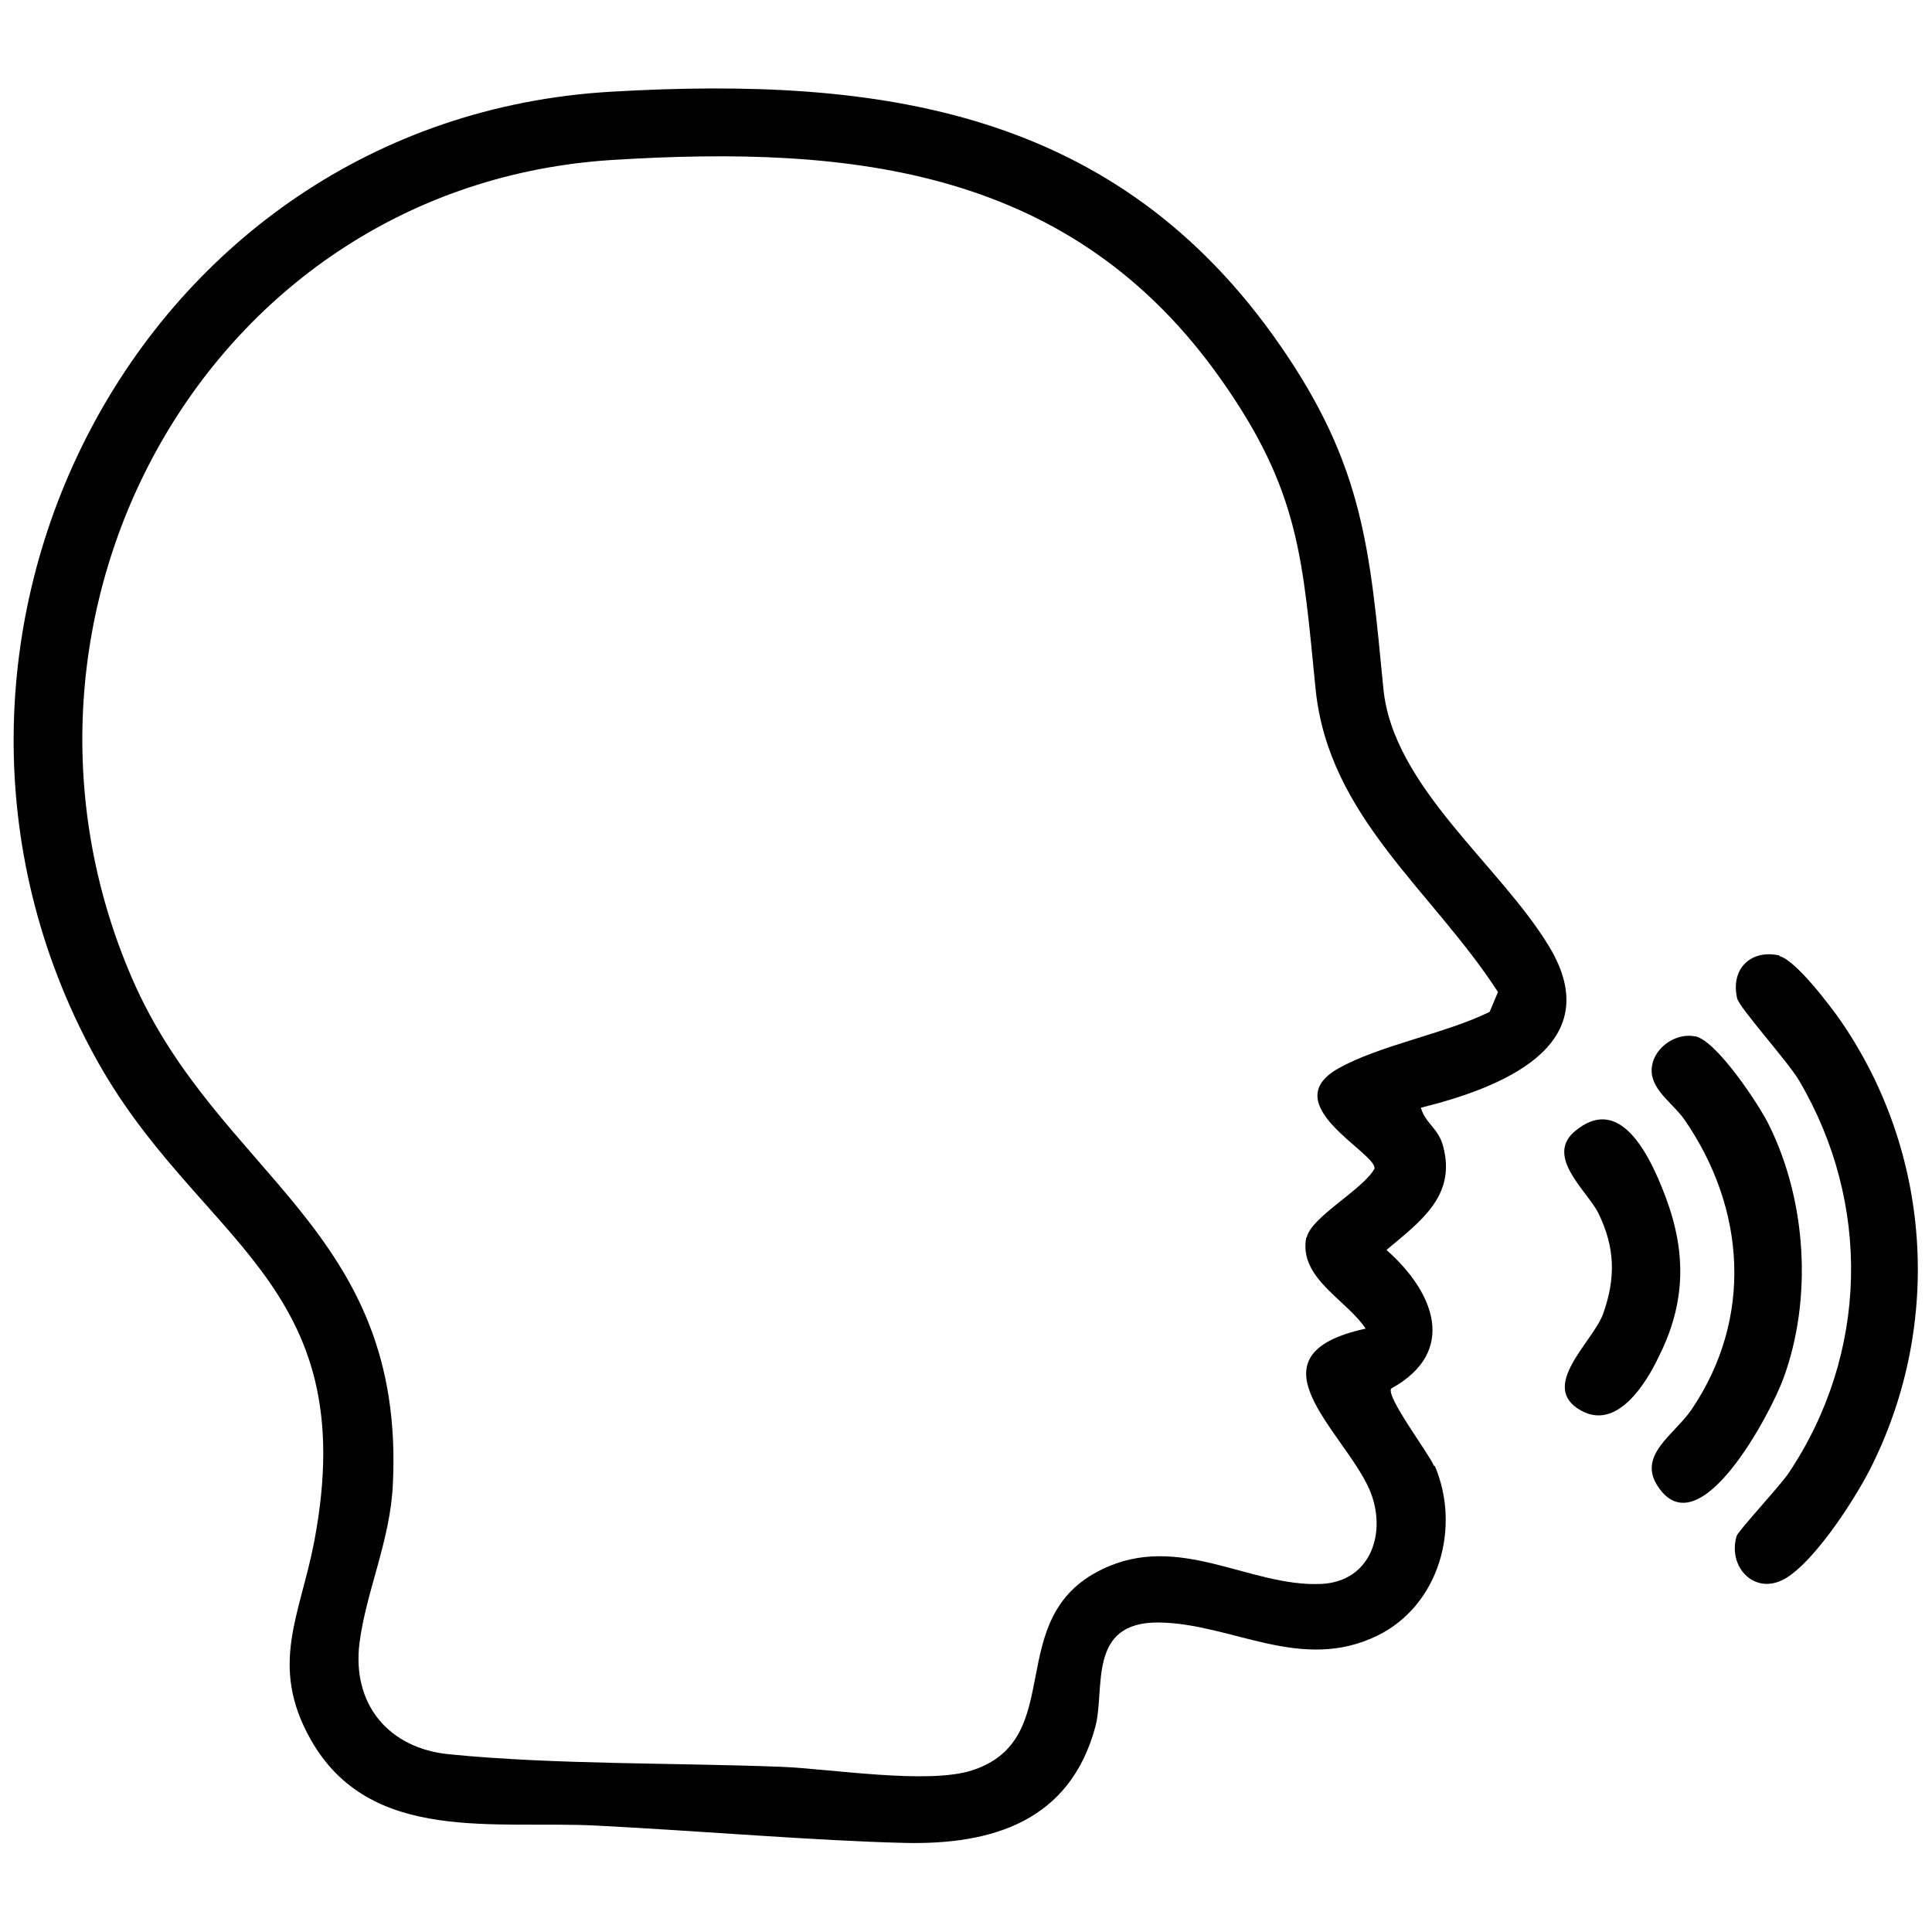 <?xml version="1.0" encoding="UTF-8"?>
<svg id="Layer_1" xmlns="http://www.w3.org/2000/svg" version="1.1" viewBox="0 0 370.8 370.8">
  <!-- Generator: Adobe Illustrator 29.6.1, SVG Export Plug-In . SVG Version: 2.1.1 Build 9)  -->
  <path d="M275.4,281.4c5,11.8.8,26.7-11,32.5-14.7,7.2-27.9-2.3-41.9-2.5s-10.3,12.8-12.3,20.1c-4.9,18-19.7,22.6-36.6,22.2s-39.2-2.3-58.7-3.3c-19.8-1.1-43.9,3.7-55.3-16.6-8-14.2-2-23.8.7-37.9,9.6-50.4-22.7-57.3-42.3-93.5C-24.8,123.6,26,22.9,117.3,17.6c51.9-3,97.1,3.5,128.4,48.7,16,23.1,17.2,39,19.8,65.8,1.8,18.9,22.5,34,31.9,49.7,11.4,19.1-9.8,27.1-24.7,30.8.9,3.1,3.4,3.9,4.3,7.5,2.5,9.5-4.5,14.4-10.9,19.8,9.1,8,13.8,19.5.9,26.6-1,1.6,7,12.1,8.2,14.8ZM250.8,237.5c.8-3.9,10.8-9.2,13-13.2.5-3-19.1-12.3-7-19.2,7.9-4.5,20.6-6.7,29.1-10.9l1.6-3.8c-12.6-19.5-32.5-33.6-35-58.1-2.5-25-3-38-18.1-59.4-28.5-40.5-70.5-45.1-116.9-42.2C39.8,35.6-5,117.9,25.4,187.9c16.5,37.9,52.4,47.9,50,97-.5,10.8-5.1,20.4-6.4,30.4-1.5,11.8,5.6,20.3,17.3,21.4,20.3,2,43.1,1.6,63.7,2.4,9.6.4,28,3.4,36.5.7,18.7-6,5.6-29.2,25-38.6,14.8-7.2,28.3,3.4,42,2.8,9.8-.4,12.8-10.2,9.3-18.2-5.1-11.4-24.1-25.7-.7-30.8-3.7-5.6-12.9-9.7-11.4-17.5Z"/>
  <path d="M341.6,183.4c-5.6-1.3-9.5,2.6-8.2,8.2.4,1.8,9.8,12.2,11.9,15.8,13.9,23.6,13.3,52.4-2,75.3-1.6,2.4-9.6,11-10,12.1-1.8,6.1,3.7,11.7,9.6,8s13.7-16,16.5-21.8c13.4-27.3,11.2-59.8-6-84.9-2-2.9-8.8-11.9-11.9-12.6Z"/>
  <path d="M325.3,198.9c-3.1-.6-6.5,1.3-7.8,4.2-2.2,5.2,3.3,8.2,5.8,11.8,11.8,17.1,13.2,38.2,1.3,55.7-3.3,4.8-10.4,8.7-6.4,14.7,8,12.1,21.8-14.4,24.1-20.8,5.6-15.3,4.4-34.1-2.8-48.6-1.9-3.9-10-16.1-14.1-17Z"/>
  <path d="M302.4,217c-6.1,4.9,2.3,11.6,4.4,15.9,3.2,6.6,3.3,12.4.9,19.2-1.9,5.4-12.5,14-4.3,18.6,6.9,3.9,12.5-5.1,15-10.4,5.1-10.2,5.3-19.8,1.3-30.5s-9.6-19.1-17.3-12.8Z"/>
</svg>